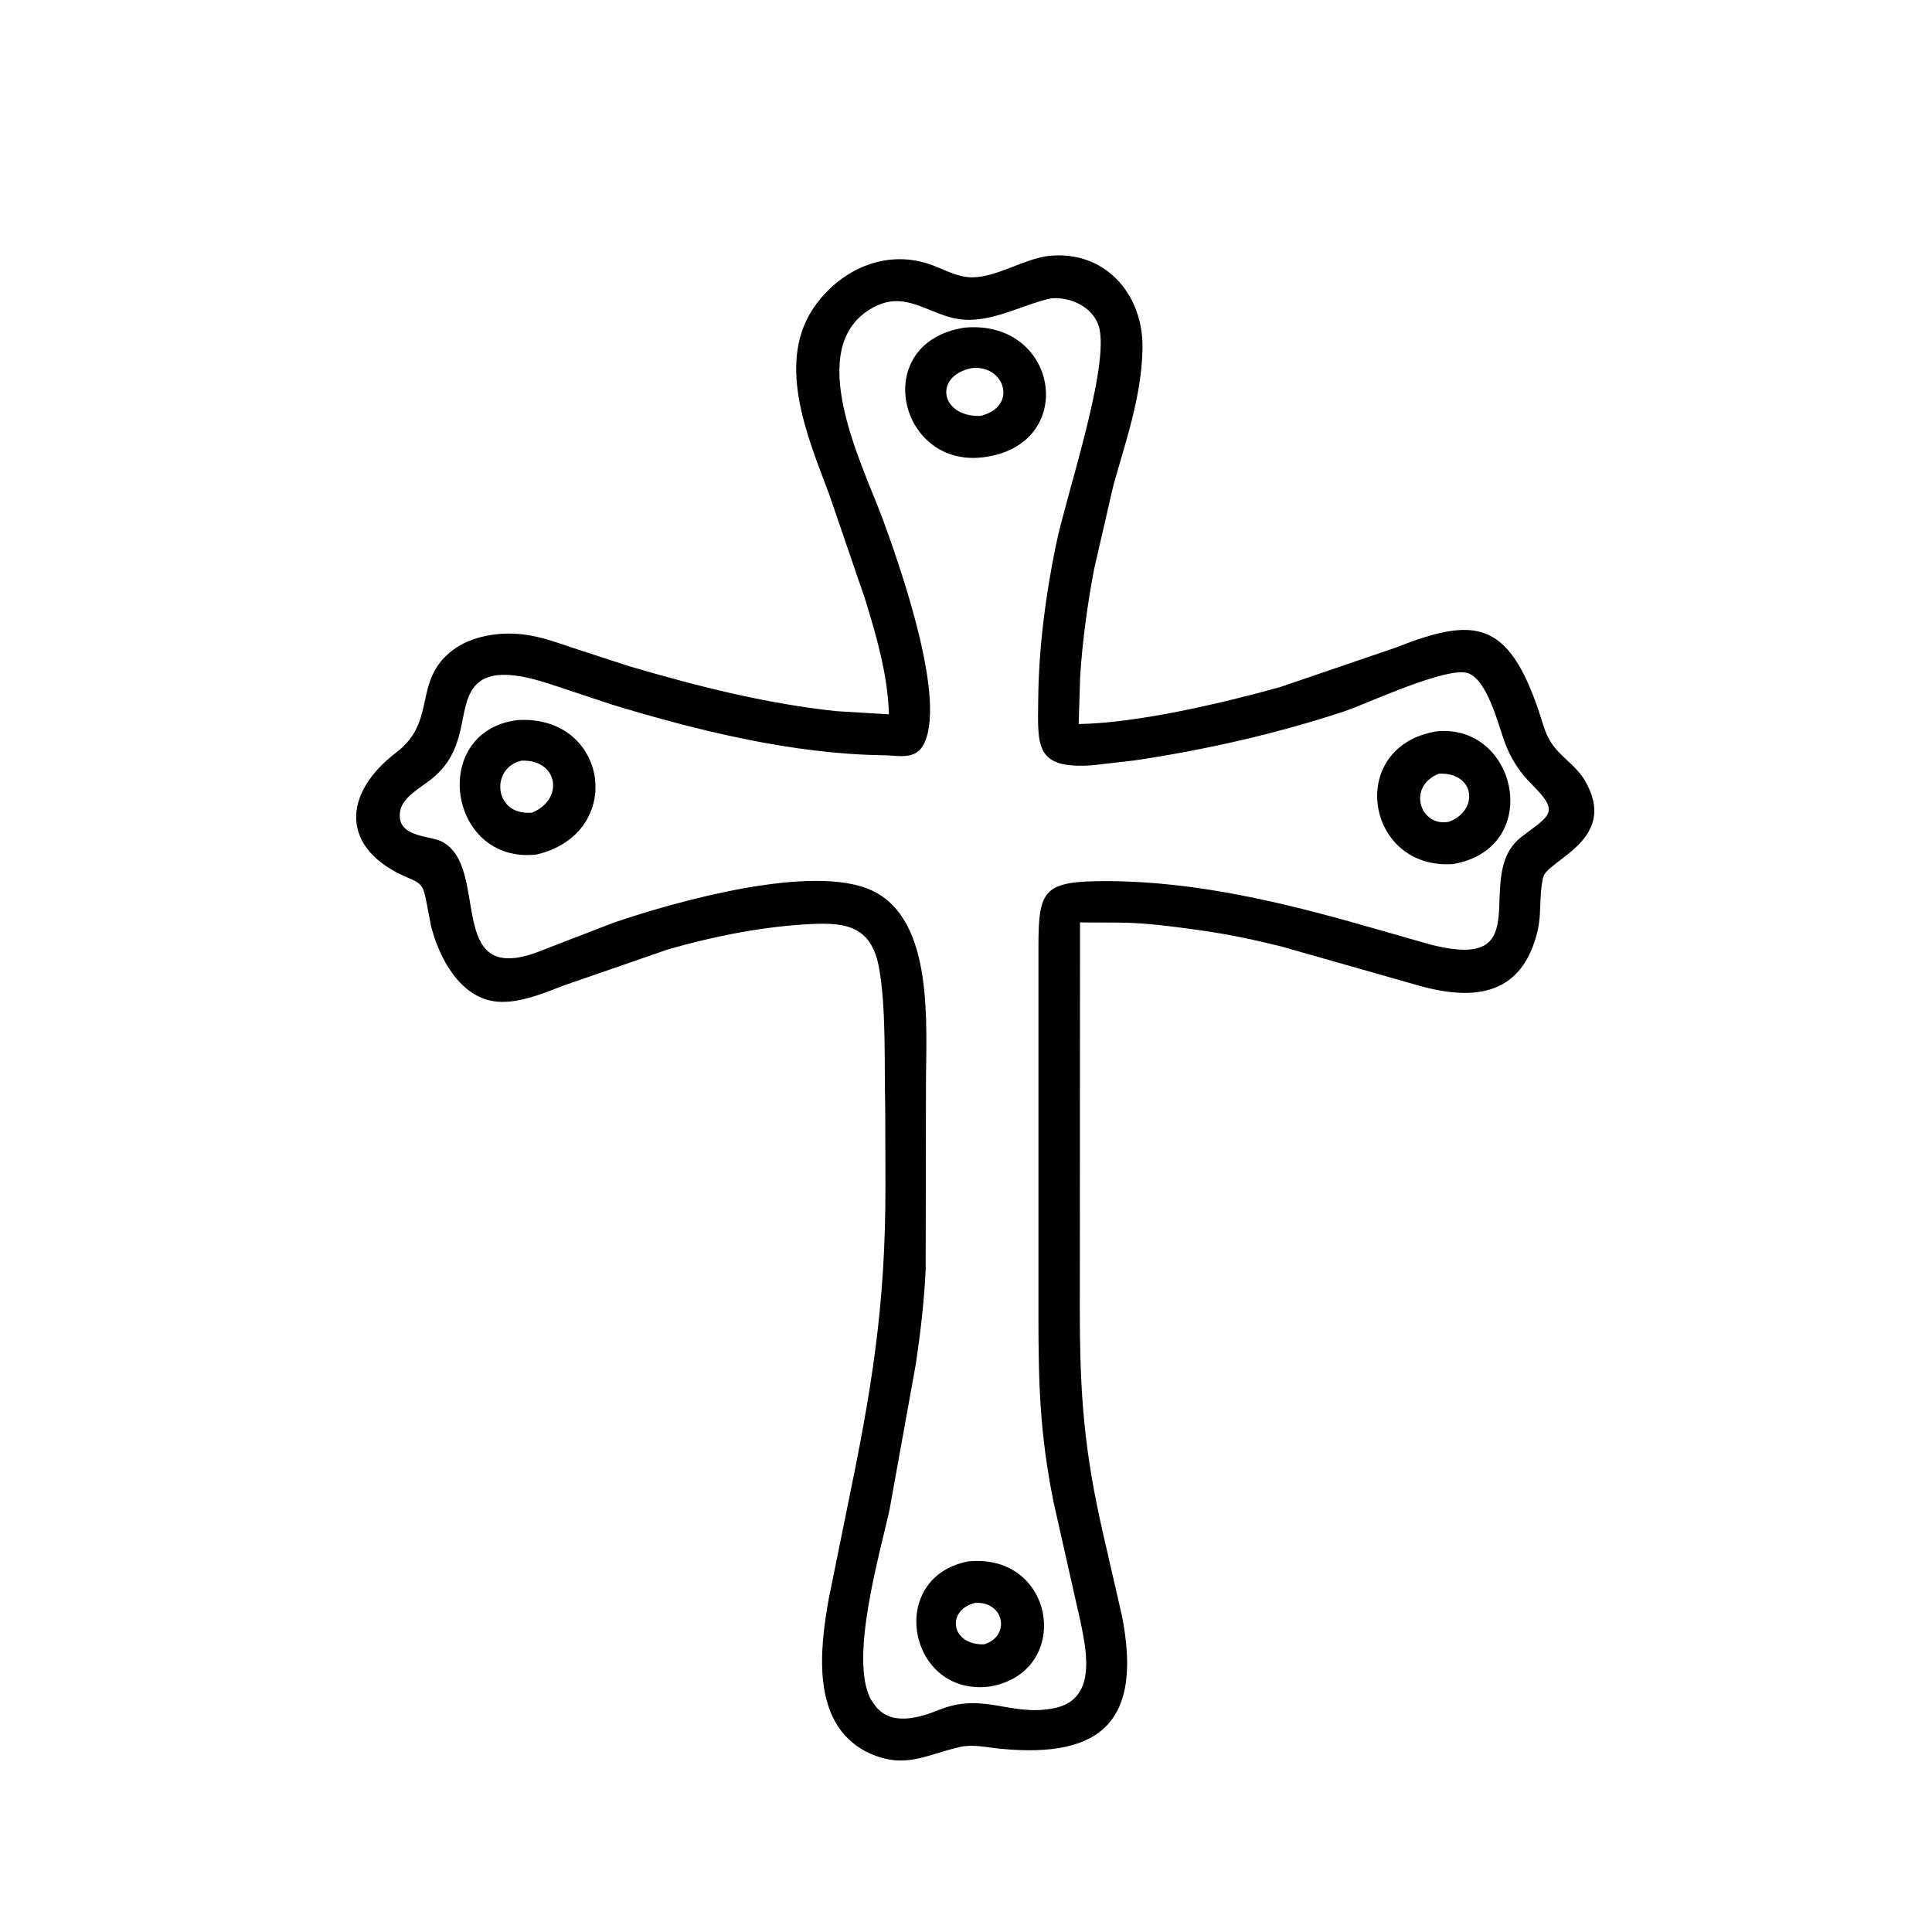 <svg version="1.1" xmlns="http://www.w3.org/2000/svg" style="display: block;" viewBox="0 0 2048 2048" width="640" height="640">
<path transform="translate(0,0)" fill="rgb(0,0,0)" d="M 917.868 1856.7 C 859.829 1826.03 868.885 1748.67 878.48 1694.9 L 897.587 1600.77 C 923.826 1474.11 938.688 1386.06 938.612 1257.67 L 938.372 1173.93 C 937.269 1128.02 939.521 1069.37 931.97 1026.78 C 923.433 978.639 893.462 977.179 850.188 980.107 C 802.274 983.349 754.456 993.149 708.341 1006.33 L 596.106 1045.17 C 575.018 1053.44 549.555 1063.91 526.5 1061.73 C 487.463 1058.04 464.882 1014.29 456.779 980.865 L 451.339 952.667 C 448.554 939.22 446.175 936.153 433.5 930.907 C 360.196 900.572 362.246 841.654 420.186 797.55 C 463.666 764.454 437.234 722.361 479.173 689.74 C 499.404 674.004 529.796 669.417 554.672 672.547 L 556.5 672.794 C 573.601 675.004 589.677 680.806 605.932 686.312 L 666.612 706.125 C 738.481 727.241 812.181 746.011 886.825 753.876 L 942.314 757.213 C 941.108 715.251 928.984 673.907 916.684 634.029 L 878.449 522.536 C 855.79 462.196 821.044 381.572 865.375 322.208 C 892.969 285.257 938.159 265.086 983.352 279.386 C 998.87 284.297 1014.35 294.276 1030.98 294.004 C 1057.17 293.576 1083.87 275.117 1111.02 271.347 C 1170.95 264.593 1212.18 311.571 1211.1 369.402 C 1210.15 420.154 1193.66 466.487 1180.16 514.746 L 1159.82 603.199 C 1152.71 640.467 1147.51 678.941 1145.02 716.802 L 1143.42 767.523 C 1206.7 766.452 1297.06 745.016 1357.15 728.273 L 1479.42 686.536 C 1562.77 653.503 1598.2 657.437 1630.78 752.599 C 1634.42 763.216 1637.35 775.936 1643.18 785.453 L 1644.17 787 C 1653.76 802.135 1670.39 811.137 1679.78 826.985 C 1717.29 890.267 1640.22 911.329 1635.81 929.993 L 1635.49 931.5 C 1631.44 949.53 1634.19 968.708 1629.92 986.723 C 1613.99 1053.87 1565.05 1061.81 1504.55 1044.93 L 1358.18 1003.27 C 1329.78 996.169 1300.39 990.02 1271.38 986.028 C 1243.88 982.243 1215.49 978.26 1187.73 978.014 L 1144.86 977.796 L 1144.65 1386.77 C 1144.64 1477.49 1148.93 1536.45 1169.26 1625.53 L 1189.42 1713.31 C 1210.26 1820.79 1171.56 1865.15 1058.72 1853.57 C 1046.06 1852.28 1031.5 1848.97 1018.95 1851.61 L 1017.5 1851.94 C 981.035 1860.04 958.272 1876.81 917.868 1856.7 z M 1114.25 316.237 C 1078.55 324.146 1044.05 347.108 1006.31 336.092 C 977.835 327.783 956.284 309.476 925.98 325.748 C 848.813 367.182 915.788 495.2 936.773 553.053 C 955.053 603.446 1004.97 745.38 978.163 790.794 C 969.354 805.716 951.145 800.76 936.582 800.586 C 841.032 799.445 739.217 774.509 648.415 746.797 L 582.416 724.888 C 559.735 717.79 519.028 705.584 501.936 729.135 C 484.433 753.253 496.951 794.899 456.481 826.533 C 446.053 834.684 426.987 845.106 424.32 859.156 C 418.845 887.996 455.454 885.376 468.5 892.192 C 520.038 919.119 471.421 1044.9 568.601 1009.69 L 650.861 977.948 C 720.161 954.343 862.486 915.115 924.23 943.932 C 991.102 975.143 981.47 1087.69 981.564 1151.32 L 981.24 1345.74 C 979.728 1378.97 975.765 1412.56 970.899 1445.45 L 943.143 1599.26 C 933.188 1645.92 900.129 1756.68 922.863 1801.08 L 927.692 1808.04 C 944.466 1830.21 974.529 1820.93 996.017 1812.35 C 1042.2 1793.9 1070.59 1819.14 1115 1811.21 L 1116.63 1810.93 C 1162.78 1802.23 1152.07 1751.43 1145.43 1719.36 L 1116.66 1591.61 C 1102.16 1518.78 1100.82 1467.01 1100.8 1394.32 L 1100.81 1003.6 C 1100.84 942.937 1105.82 933.784 1173.65 934.017 C 1267.48 934.339 1359.27 956.344 1448.99 982.022 L 1514.09 1000.63 C 1635.38 1032.93 1558.42 928.696 1613.02 886.988 C 1643.35 863.819 1653.63 861.336 1624.46 832.203 C 1610.46 818.215 1601.16 803.914 1594.49 785.256 C 1587.69 766.205 1576.76 721.997 1556.84 713.854 C 1535.47 705.122 1447.77 746.574 1424.46 754.243 C 1351.97 778.084 1278.08 794.835 1202.65 806.078 L 1157.98 811.224 C 1096.74 815.599 1100.09 790.467 1100.54 742.156 C 1101.06 687.029 1108.28 631.401 1119.41 577.414 C 1130.04 525.922 1173.37 398.436 1165.97 351.106 C 1162.22 327.096 1136.49 314.362 1114.25 316.237 z"/>
<path transform="translate(0,0)" fill="rgb(0,0,0)" d="M 1048.02 483.835 L 1046.13 484.179 C 952.533 499.844 920.511 362.8 1022.59 347.296 C 1121.07 338.526 1142.66 467.275 1048.02 483.835 z M 1030.09 390.195 C 989.116 398.498 996.848 442.215 1039.25 440.907 C 1079.67 431.256 1065.19 386.247 1030.09 390.195 z"/>
<path transform="translate(0,0)" fill="rgb(0,0,0)" d="M 568.793 905.822 C 474.859 916.445 454.479 775.205 548.345 763.353 C 644.792 757.034 664.128 883.385 568.793 905.822 z M 552.796 806.328 C 519.3 813.997 523.356 865.162 563.952 861.435 C 598.412 847.48 591.837 804.773 552.796 806.328 z"/>
<path transform="translate(0,0)" fill="rgb(0,0,0)" d="M 1540.24 915.939 C 1447.4 922.38 1426.49 791.328 1522.68 775.277 C 1608.75 766.563 1636.88 899.272 1540.24 915.939 z M 1525.21 820.156 C 1490.78 833.971 1505.64 877.386 1536.07 871.043 C 1567.94 859.161 1563.97 818.42 1525.21 820.156 z"/>
<path transform="translate(0,0)" fill="rgb(0,0,0)" d="M 1049.44 1787.77 C 963.005 1799.07 938.742 1672.55 1025.96 1655.22 C 1119.3 1645.43 1137.73 1772.44 1049.44 1787.77 z M 1033.77 1699.13 C 1002.87 1706.49 1007.56 1744 1043.18 1743.06 C 1071.42 1734.71 1064.93 1697.38 1033.77 1699.13 z"/>
</svg>
